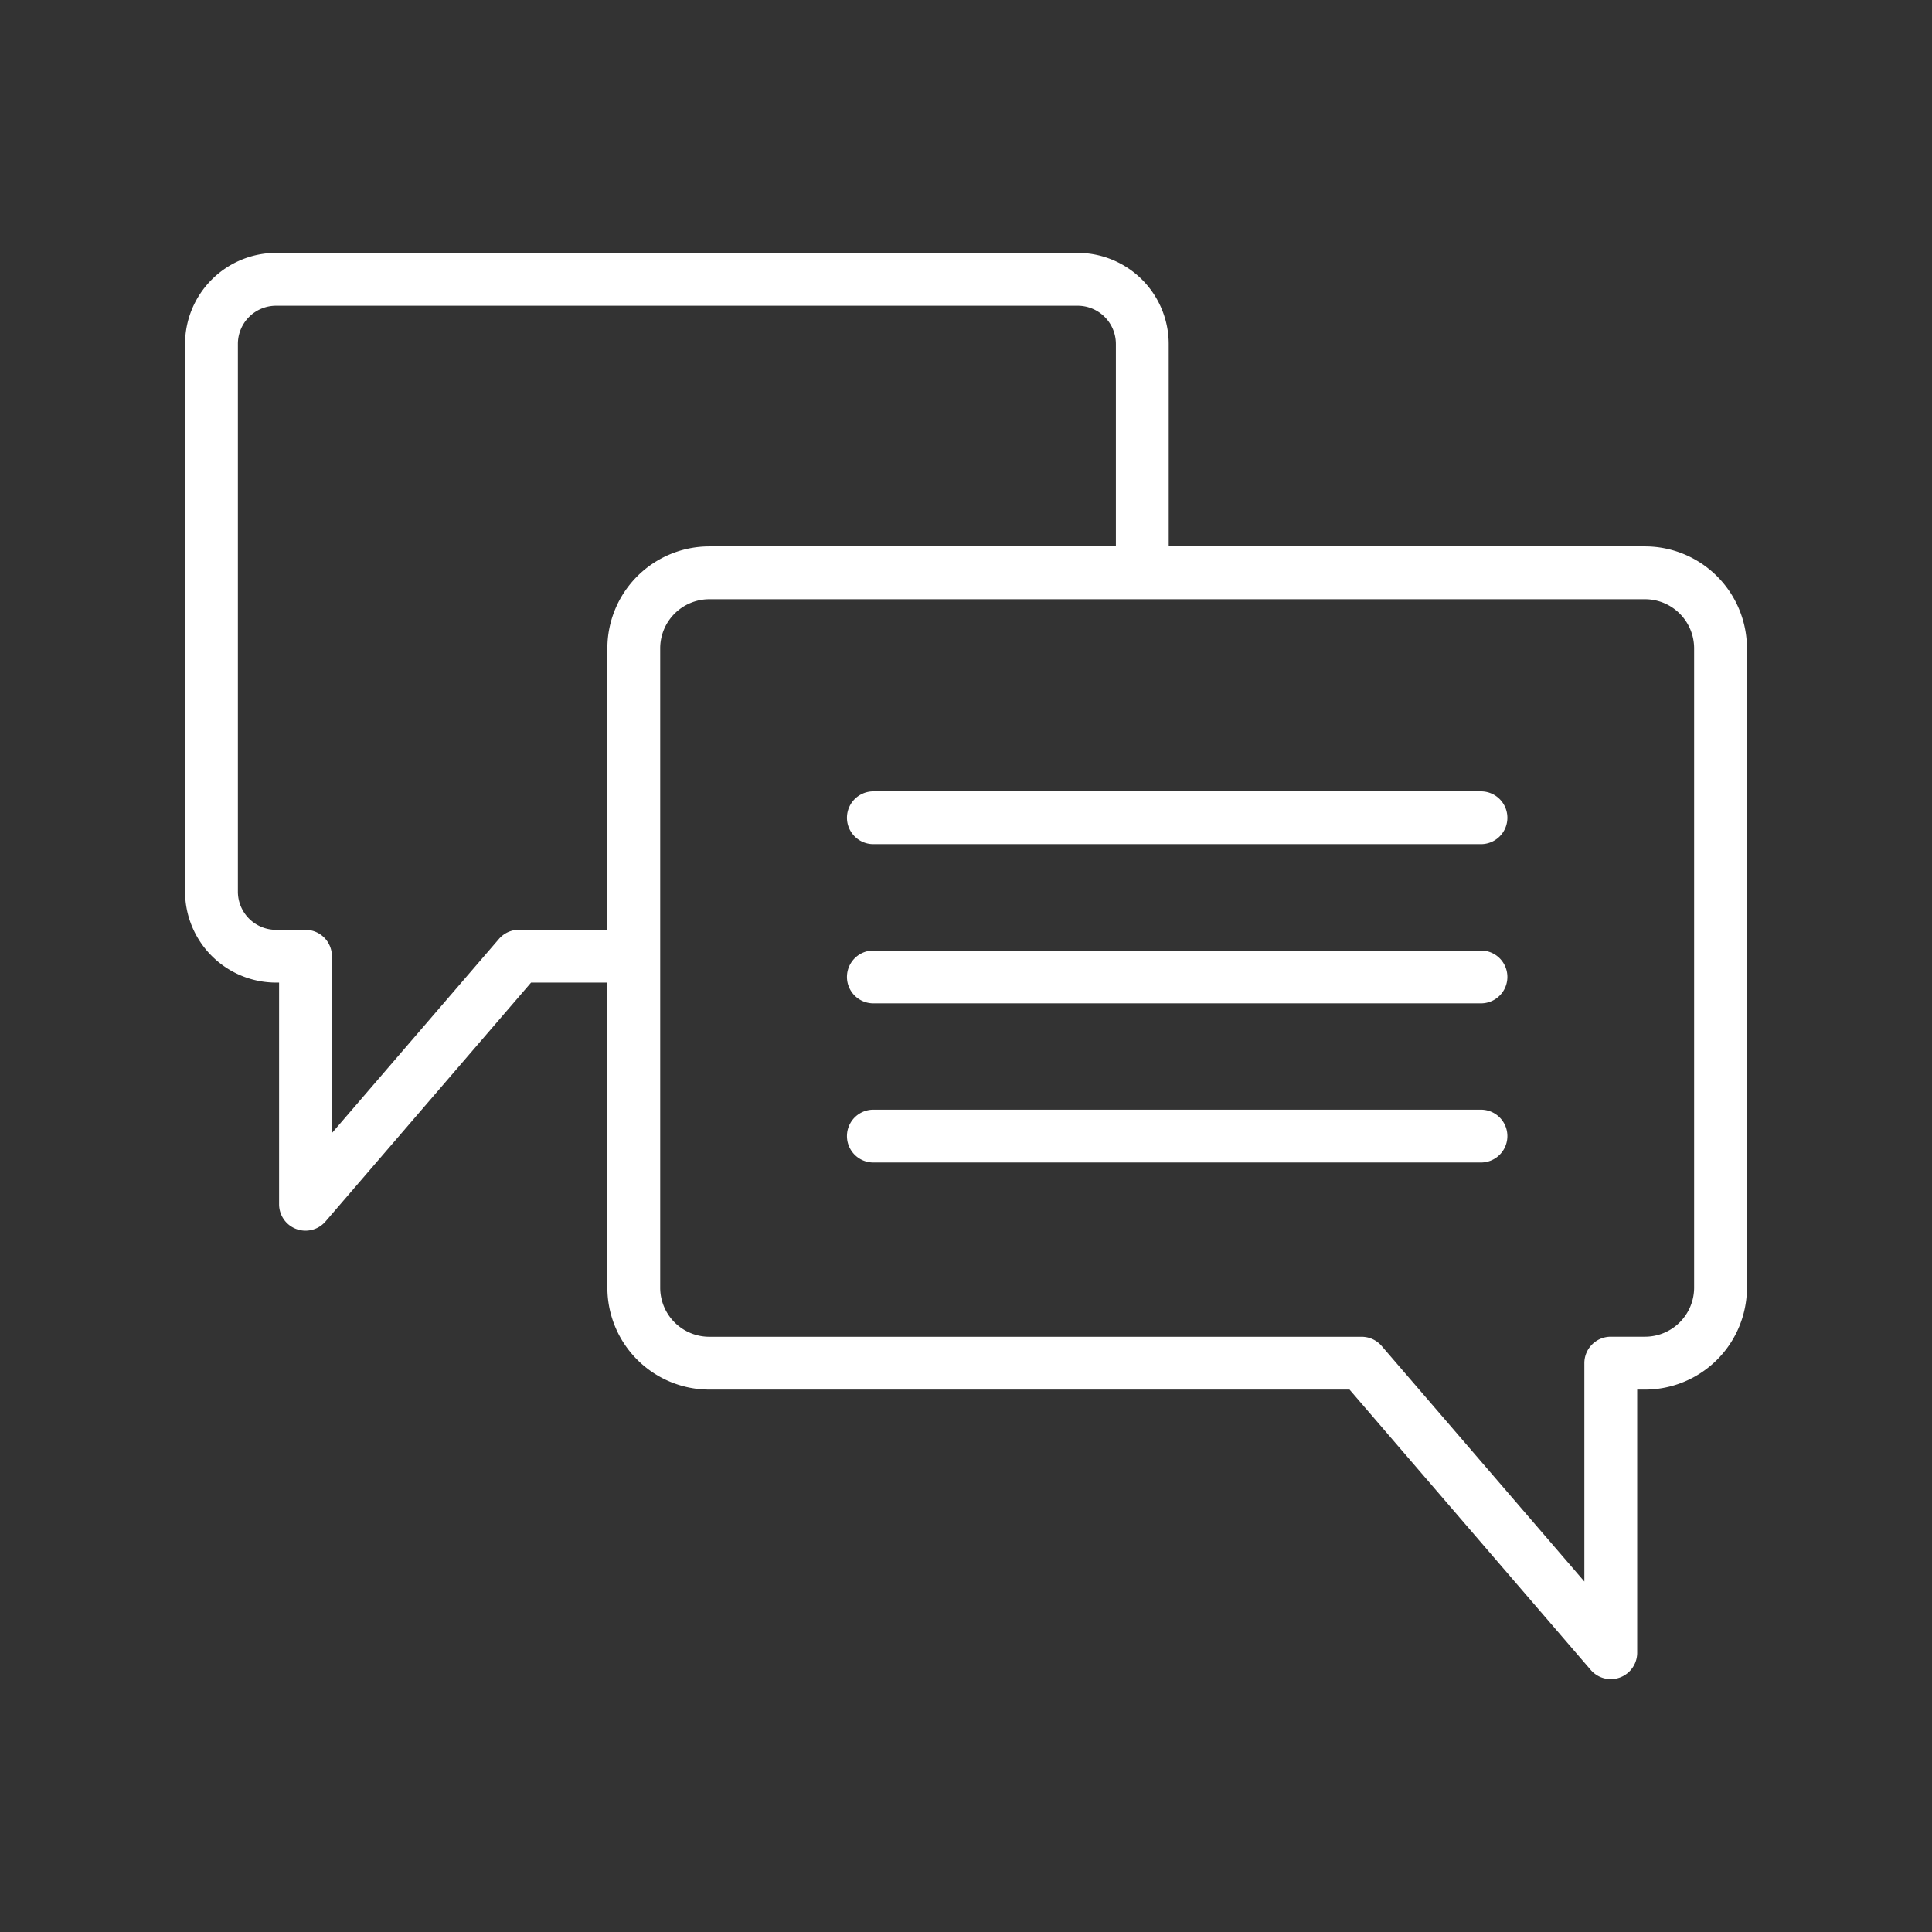 <?xml version="1.0"?>
<svg xmlns="http://www.w3.org/2000/svg" xmlns:xlink="http://www.w3.org/1999/xlink" xmlns:svgjs="http://svgjs.com/svgjs" version="1.1" width="512" height="512" x="0" y="0" viewBox="0 0 128 128" style="enable-background:new 0 0 512 512" xml:space="preserve" class=""><rect x="0" y="0" width="128" height="128" fill="#333333" stroke="none"/><g><g xmlns="http://www.w3.org/2000/svg"><path d="m108.99 36.2h-31.56v-13.415a6.037 6.037 0 0 0 -6.03-6.03h-53.11a6.037 6.037 0 0 0 -6.03 6.03v36.29a6.037 6.037 0 0 0 6.03 6.025h.2v14.685a1.75 1.75 0 0 0 3.076 1.142l13.617-15.827h5.057v20.215a6.758 6.758 0 0 0 6.75 6.75h42.42l15.982 18.574a1.75 1.75 0 0 0 3.076-1.142v-17.432h.522a6.758 6.758 0 0 0 6.75-6.75v-42.364a6.758 6.758 0 0 0 -6.75-6.751zm-74.61 25.4a1.749 1.749 0 0 0 -1.326.609l-11.064 12.859v-11.714a1.75 1.75 0 0 0 -1.75-1.75h-1.95a2.531 2.531 0 0 1 -2.53-2.529v-36.29a2.532 2.532 0 0 1 2.53-2.53h53.11a2.533 2.533 0 0 1 2.53 2.53v13.415h-26.94a6.758 6.758 0 0 0 -6.75 6.75v18.65zm77.86 23.711a3.254 3.254 0 0 1 -3.25 3.25h-2.272a1.75 1.75 0 0 0 -1.75 1.75v14.469l-13.429-15.606a1.749 1.749 0 0 0 -1.326-.609h-43.223a3.254 3.254 0 0 1 -3.25-3.25v-42.364a3.254 3.254 0 0 1 3.25-3.25h62a3.254 3.254 0 0 1 3.25 3.25z" fill="#ffffff" data-original="#000000" style=""/><path d="m98.118 52.429h-40.255a1.75 1.75 0 0 0 0 3.5h40.255a1.75 1.75 0 0 0 0-3.5z" fill="#ffffff" data-original="#000000" style=""/><path d="m98.118 62.975h-40.255a1.75 1.75 0 0 0 0 3.5h40.255a1.75 1.75 0 1 0 0-3.5z" fill="#ffffff" data-original="#000000" style=""/><path d="m98.118 73.519h-40.255a1.75 1.75 0 0 0 0 3.5h40.255a1.75 1.75 0 0 0 0-3.5z" fill="#ffffff" data-original="#000000" style=""/></g></g></svg>
